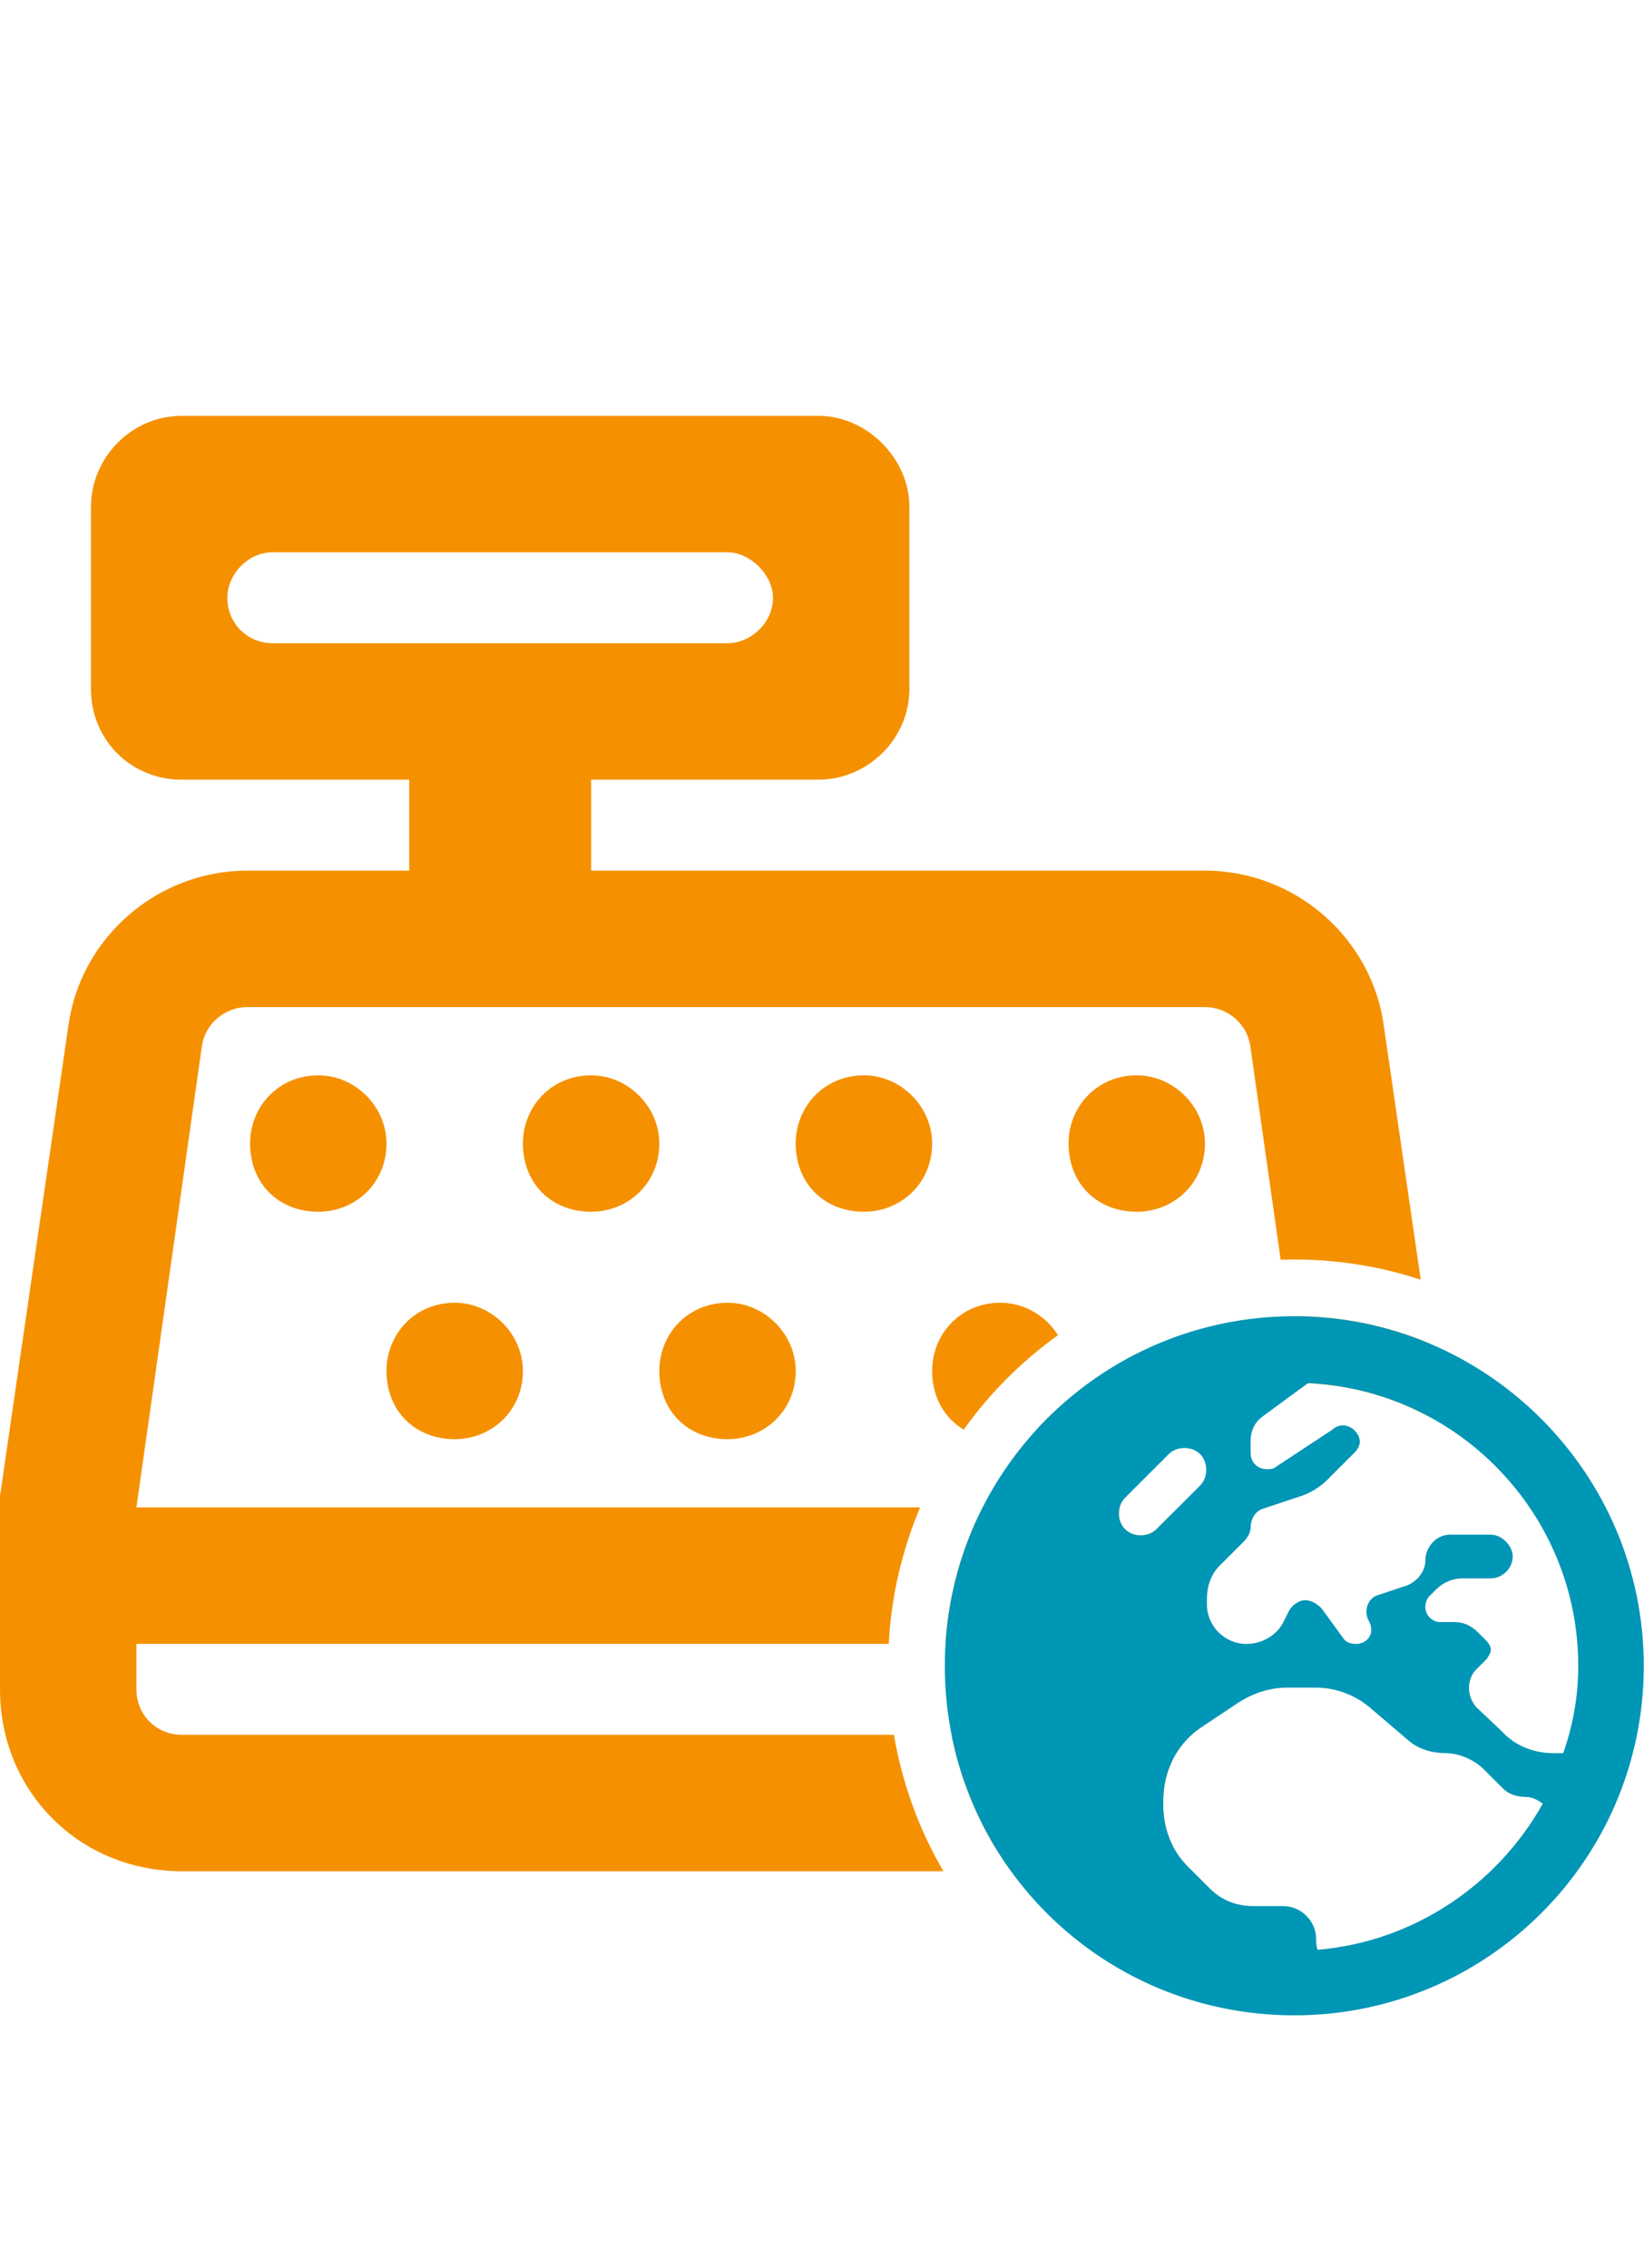 <?xml version="1.0" encoding="UTF-8"?> <svg xmlns="http://www.w3.org/2000/svg" width="87" height="120" viewBox="0 0 87 120" fill="none"><path fill-rule="evenodd" clip-rule="evenodd" d="M20.453 60.5C20.453 62.605 18.799 64.109 16.844 64.109C14.738 64.109 13.234 62.605 13.234 60.5C13.234 58.545 14.738 56.891 16.844 56.891C18.799 56.891 20.453 58.545 20.453 60.5ZM27.672 60.5C27.672 58.545 29.176 56.891 31.281 56.891C33.236 56.891 34.891 58.545 34.891 60.5C34.891 62.605 33.236 64.109 31.281 64.109C29.176 64.109 27.672 62.605 27.672 60.5ZM27.672 72.531C27.672 74.637 26.018 76.141 24.062 76.141C21.957 76.141 20.453 74.637 20.453 72.531C20.453 70.576 21.957 68.922 24.062 68.922C26.018 68.922 27.672 70.576 27.672 72.531ZM42.109 60.5C42.109 58.545 43.613 56.891 45.719 56.891C47.674 56.891 49.328 58.545 49.328 60.5C49.328 62.605 47.674 64.109 45.719 64.109C43.613 64.109 42.109 62.605 42.109 60.5ZM42.109 72.531C42.109 74.637 40.455 76.141 38.5 76.141C36.395 76.141 34.891 74.637 34.891 72.531C34.891 70.576 36.395 68.922 38.5 68.922C40.455 68.922 42.109 70.576 42.109 72.531ZM56.547 60.5C56.547 58.545 58.051 56.891 60.156 56.891C62.111 56.891 63.766 58.545 63.766 60.5C63.766 62.605 62.111 64.109 60.156 64.109C58.051 64.109 56.547 62.605 56.547 60.5ZM50.999 75.634C52.377 73.708 54.064 72.018 55.991 70.638C55.345 69.617 54.205 68.922 52.938 68.922C50.832 68.922 49.328 70.576 49.328 72.531C49.328 73.906 49.969 75.024 50.999 75.634ZM66.172 55.387L67.771 66.647C68.011 66.64 68.252 66.636 68.494 66.636C70.829 66.636 73.078 67.011 75.185 67.704L73.24 54.334C72.639 49.672 68.578 46.062 63.766 46.062H31.281V41.25H43.312C45.869 41.25 48.125 39.145 48.125 36.438V26.812C48.125 24.256 45.869 22 43.312 22H9.625C6.918 22 4.812 24.256 4.812 26.812V36.438C4.812 39.145 6.918 41.25 9.625 41.25H21.656V46.062H13.084C8.271 46.062 4.211 49.672 3.609 54.334L0 79.148V80.502V89.375C0 94.789 4.211 99 9.625 99H49.926C48.648 96.814 47.746 94.379 47.306 91.781H9.625C8.271 91.781 7.219 90.728 7.219 89.375V86.969H47.031C47.166 84.421 47.746 81.989 48.694 79.75H7.219L10.678 55.387C10.828 54.184 11.881 53.281 13.084 53.281H63.766C64.969 53.281 66.022 54.184 66.172 55.387ZM55.985 74.502C55.613 74.843 55.255 75.2 54.912 75.571C55.34 75.298 55.708 74.935 55.985 74.502ZM50.036 86.969C50.196 84.385 50.886 81.942 52.001 79.75H59.252C59.147 80.151 59.242 80.611 59.536 80.905C59.969 81.339 60.764 81.339 61.197 80.905L62 80.103V86.969H50.036ZM62 91.781H50.356C50.883 94.441 51.975 96.89 53.504 99H62V97.528C61.706 96.905 61.559 96.214 61.559 95.498V95.281C61.559 94.553 61.71 93.855 62 93.229V91.781ZM76.246 75L75.678 71.091C73.467 70.154 71.039 69.636 68.494 69.636C68.394 69.636 68.295 69.636 68.195 69.638L68.746 73.521L69.216 73.175C69.829 73.203 70.431 73.268 71.022 73.367L71.095 73.38C72.26 73.581 73.379 73.918 74.436 74.373C74.876 74.562 75.304 74.771 75.721 75H76.246ZM14.438 29.219C13.084 29.219 12.031 30.422 12.031 31.625C12.031 32.978 13.084 34.031 14.438 34.031H38.5C39.703 34.031 40.906 32.978 40.906 31.625C40.906 30.422 39.703 29.219 38.5 29.219H14.438Z" fill="#F59100"></path><path d="M86.988 88.129C86.988 98.388 78.68 106.623 68.494 106.623C58.236 106.623 50 98.388 50 88.129C50 77.943 58.236 69.636 68.494 69.636C78.68 69.636 86.988 77.943 86.988 88.129ZM69.216 73.175L66.76 74.981C66.399 75.27 66.182 75.704 66.182 76.21V76.86C66.182 77.365 66.543 77.727 67.049 77.727C67.194 77.727 67.41 77.727 67.555 77.582L70.517 75.632C70.661 75.487 70.878 75.415 71.022 75.415H71.095C71.528 75.415 71.962 75.848 71.962 76.282C71.962 76.499 71.817 76.715 71.672 76.86L70.228 78.305C69.867 78.666 69.289 79.027 68.783 79.171L66.832 79.822C66.399 79.966 66.182 80.4 66.182 80.833C66.182 81.05 66.038 81.339 65.821 81.555L64.521 82.856C64.087 83.289 63.87 83.939 63.87 84.59V84.879C63.87 86.034 64.81 86.974 65.965 86.974C66.76 86.974 67.555 86.54 67.916 85.818L68.205 85.24C68.349 84.951 68.711 84.662 69.072 84.662C69.433 84.662 69.722 84.879 69.939 85.095L71.095 86.685C71.239 86.901 71.528 86.974 71.745 86.974C72.395 86.974 72.756 86.396 72.467 85.818L72.395 85.673C72.178 85.168 72.395 84.517 72.973 84.373L74.49 83.867C74.996 83.65 75.429 83.145 75.429 82.567C75.429 81.844 76.007 81.194 76.73 81.194H78.897C79.475 81.194 80.053 81.772 80.053 82.35C80.053 83 79.475 83.506 78.897 83.506H77.38C76.874 83.506 76.368 83.723 76.007 84.084L75.646 84.445C75.501 84.59 75.429 84.806 75.429 85.023C75.429 85.457 75.79 85.818 76.224 85.818H77.018C77.452 85.818 77.885 86.034 78.174 86.323L78.68 86.829C78.752 86.901 78.897 87.118 78.897 87.263C78.897 87.479 78.752 87.624 78.68 87.768L78.102 88.346C77.885 88.563 77.741 88.924 77.741 89.285C77.741 89.719 77.885 90.008 78.102 90.297L79.475 91.597C80.197 92.392 81.209 92.753 82.22 92.753H82.725C83.231 91.308 83.52 89.791 83.52 88.129C83.52 80.111 77.163 73.537 69.216 73.175ZM81.642 95.426C81.353 95.209 81.064 95.065 80.703 95.065C80.269 95.065 79.836 94.92 79.547 94.631L78.535 93.62C78.03 93.114 77.235 92.753 76.513 92.753C75.79 92.753 75.068 92.536 74.562 92.103L72.612 90.441C71.817 89.719 70.733 89.285 69.65 89.285H68.133C67.194 89.285 66.327 89.574 65.532 90.08L63.581 91.38C62.281 92.247 61.559 93.692 61.559 95.281V95.498C61.559 96.726 61.992 97.882 62.859 98.749L64.015 99.905C64.665 100.555 65.46 100.844 66.327 100.844H67.916C68.855 100.844 69.65 101.639 69.65 102.578C69.65 102.795 69.65 102.939 69.722 103.156C74.851 102.722 79.258 99.688 81.642 95.426ZM61.848 76.932L59.536 79.244C59.102 79.677 59.102 80.472 59.536 80.905C59.969 81.339 60.764 81.339 61.197 80.905L63.509 78.594C63.943 78.16 63.943 77.365 63.509 76.932C63.076 76.499 62.281 76.499 61.848 76.932Z" fill="#0096B5"></path></svg>
